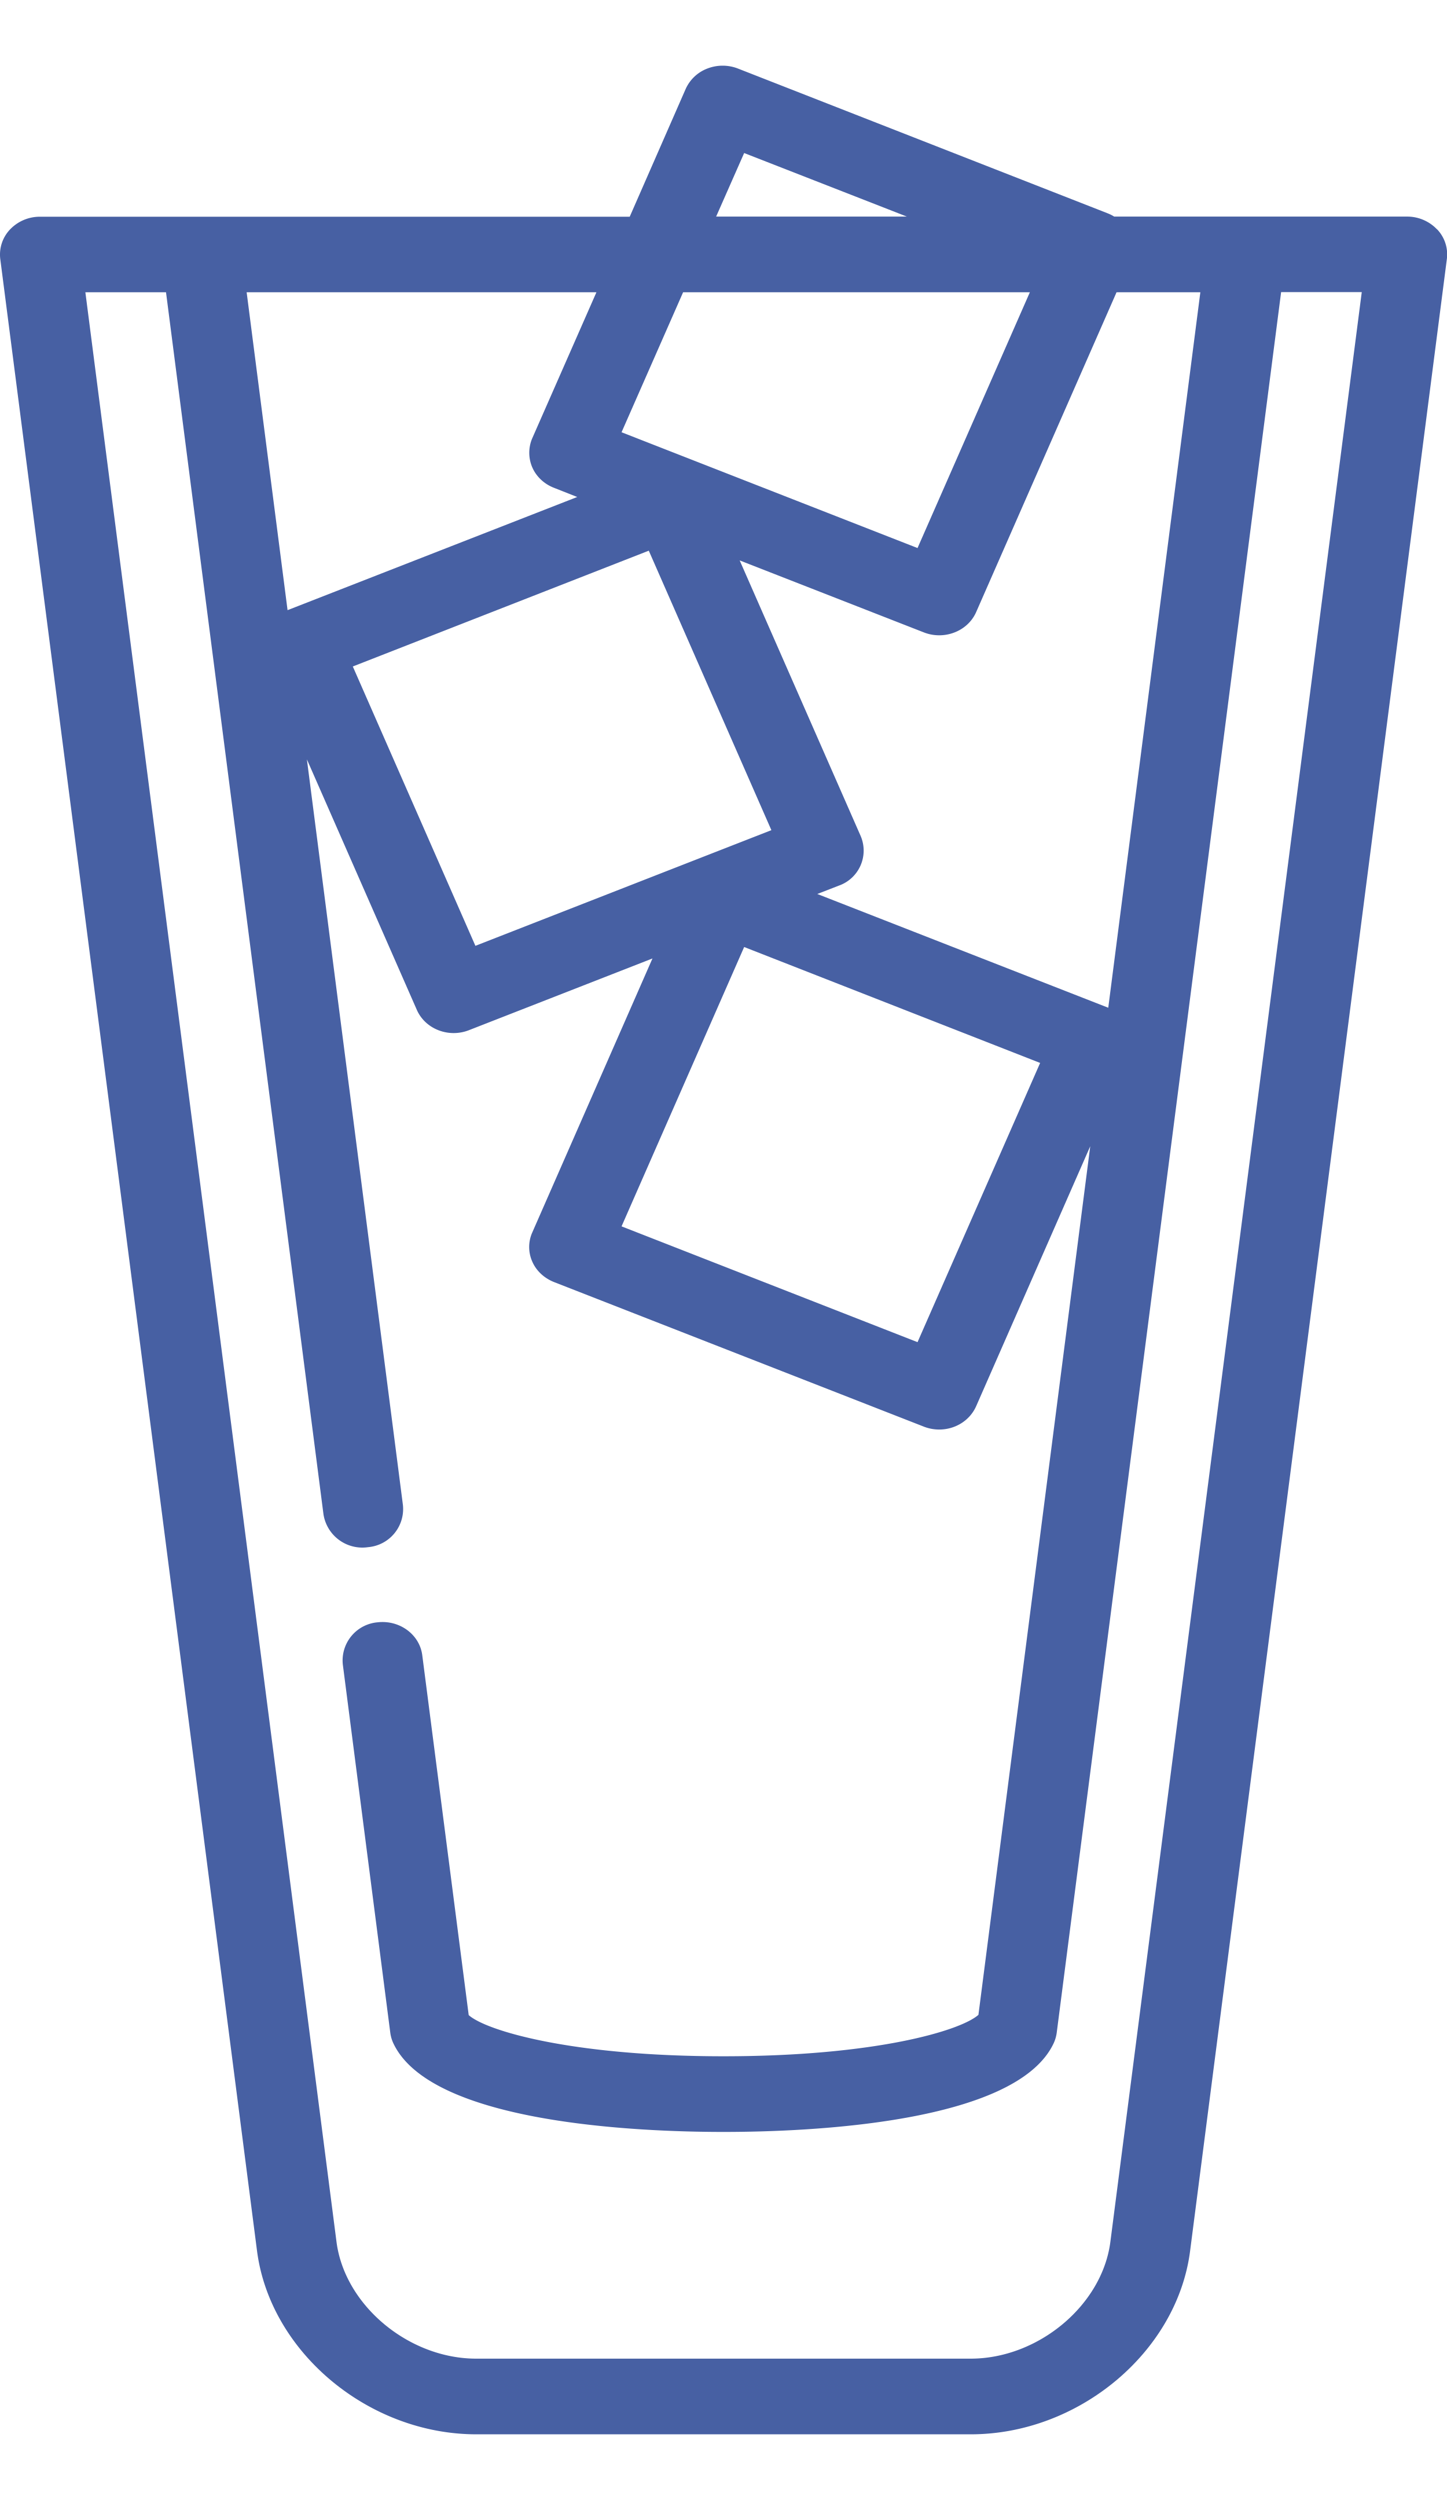 <svg xmlns="http://www.w3.org/2000/svg" width="11" height="19" viewBox="0 0 11 19"><g><g><path fill="#4760a3" d="M8.441 17.037c-.062.482-.548.888-1.062.888H3.62c-.514 0-1-.406-1.062-.888L.649 2.221h.613l1.197 9.287a.299.299 0 0 0 .339.25.291.291 0 0 0 .265-.32l-.73-5.667.835 1.902c.048.111.161.178.281.178a.319.319 0 0 0 .116-.022l1.395-.545-.914 2.083c-.031.07-.031.15 0 .22.03.07.09.126.165.156l2.812 1.099a.32.32 0 0 0 .117.022c.12 0 .232-.067.281-.178l.867-1.975-.85 6.601c-.134.12-.782.315-1.938.315-1.16 0-1.808-.196-1.937-.313l-.353-2.735c-.02-.157-.172-.269-.339-.25a.291.291 0 0 0-.265.32l.361 2.8a.274.274 0 0 0 .025.083c.29.604 1.85.67 2.508.67.658 0 2.218-.066 2.508-.67a.277.277 0 0 0 .025-.083L9.739 2.22h.613zM4.046 3.551c.03.07.09.127.165.156l.177.07-2.202.86-.311-2.416h2.659l-.488 1.11c-.03.07-.03.15 0 .22zm1.611-2.388l1.237.483h-1.45zm2.25 6.915L6.975 10.2l-2.25-.88.932-2.123zm-4.293-.89l-.932-2.123 2.25-.88.932 2.124zm4.215-4.967l-.854 1.944-2.25-.88.468-1.064zm.595 5.437l-.003-.001-2.208-.863.165-.064a.282.282 0 0 0 .165-.376l-.92-2.095 1.4.547a.32.32 0 0 0 .117.022c.12 0 .233-.067.281-.177l1.067-2.43h.637l-.7 5.437zm2.5-5.915a.313.313 0 0 0-.228-.097H8.47a.31.31 0 0 0-.05-.025L5.61.521a.321.321 0 0 0-.233 0 .296.296 0 0 0-.165.156l-.425.97H.304a.313.313 0 0 0-.227.096.277.277 0 0 0-.075.225l1.952 15.139c.1.768.847 1.393 1.667 1.393H7.38c.82 0 1.568-.625 1.667-1.393l1.952-15.139a.276.276 0 0 0-.074-.225z"/></g></g></svg>